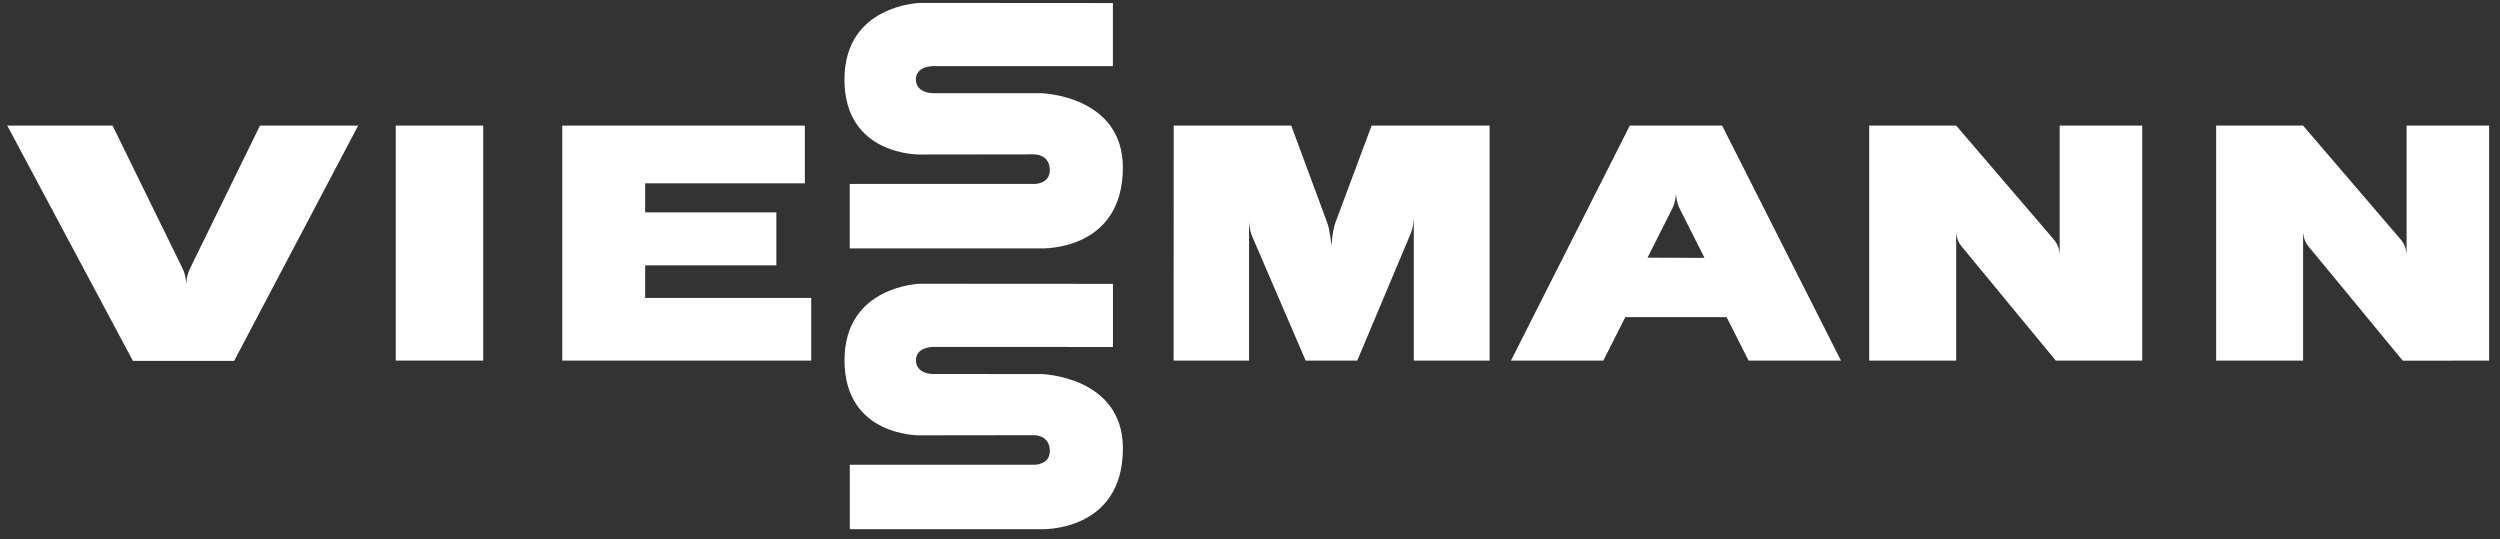 <svg xmlns="http://www.w3.org/2000/svg" xmlns:xlink="http://www.w3.org/1999/xlink" width="190px" height="41px" viewBox="0 0 190 41"><rect x="0" y="0" width="190" height="41" fill="#333333" stroke="none"/><title>Group</title><g id="Page-1" stroke="none" stroke-width="1" fill="none" fill-rule="evenodd"><g id="Group" transform="translate(-0.449, 0.221)"><polyline id="path137" fill="#FFFFFF" fill-rule="nonzero" points="37.174 27.183 37.174 9.324 30.526 9.324 30.526 27.183 37.174 27.183"></polyline><polygon id="path139" points="37.174 27.183 37.174 9.324 30.526 9.324 30.526 27.183"></polygon><path d="M113.659,9.324 L104.692,9.326 L101.932,16.717 C101.705,17.329 101.639,18.497 101.639,18.497 C101.639,18.497 101.542,17.311 101.323,16.717 L98.585,9.326 L89.651,9.324 L89.643,27.185 L95.376,27.183 L95.376,16.558 C95.376,16.558 95.376,17.189 95.621,17.757 L99.678,27.185 L103.599,27.185 L107.657,17.539 C107.898,16.967 107.898,16.336 107.898,16.336 L107.898,27.183 L113.659,27.183 L113.659,9.324" id="path141" fill="#FFFFFF" fill-rule="nonzero"></path><path d="M113.659,9.324 L104.692,9.326 L101.932,16.717 C101.705,17.329 101.639,18.497 101.639,18.497 C101.639,18.497 101.542,17.311 101.323,16.717 L98.585,9.326 L89.651,9.324 L89.643,27.185 L95.376,27.183 L95.376,16.558 C95.376,16.558 95.376,17.189 95.621,17.757 L99.678,27.185 L103.599,27.185 L107.657,17.539 C107.898,16.967 107.898,16.336 107.898,16.336 L107.898,27.183 L113.659,27.183 L113.659,9.324 Z" id="path143"></path><path d="M163.258,9.324 L156.985,9.324 L156.985,19.13 C156.985,19.13 156.985,18.499 156.573,18.02 L149.118,9.324 L142.509,9.324 L142.509,27.183 L149.118,27.183 L149.118,17.379 C149.118,17.379 149.118,18.008 149.513,18.486 L156.691,27.186 L163.258,27.183 L163.258,9.324" id="path145" fill="#FFFFFF" fill-rule="nonzero"></path><path d="M163.258,9.324 L156.985,9.324 L156.985,19.13 C156.985,19.13 156.985,18.499 156.573,18.02 L149.118,9.324 L142.509,9.324 L142.509,27.183 L149.118,27.183 L149.118,17.379 C149.118,17.379 149.118,18.008 149.513,18.486 L156.691,27.186 L163.258,27.183 L163.258,9.324 Z" id="path147"></path><path d="M140.362,27.185 L131.332,9.327 L124.312,9.327 L115.282,27.185 L121.348,27.185 L121.348,27.185 L122.302,27.185 L123.971,23.882 L131.672,23.883 L133.342,27.185 L133.618,27.185 L133.618,27.186 L139.753,27.186 L139.752,27.185 L140.362,27.185 Z M125.661,19.361 C125.661,19.361 127.266,16.177 127.544,15.625 C127.822,15.073 127.822,14.444 127.822,14.444 C127.822,14.444 127.822,15.073 128.101,15.627 L129.992,19.379 L125.661,19.361" id="path149" fill="#FFFFFF" fill-rule="nonzero"></path><path d="M140.362,27.185 L131.332,9.327 L124.312,9.327 L115.282,27.185 L121.348,27.185 L121.348,27.185 L122.302,27.185 L123.971,23.882 L131.672,23.883 L133.342,27.185 L133.618,27.185 L133.618,27.186 L139.753,27.186 L139.752,27.185 L140.362,27.185 Z M125.661,19.361 C125.661,19.361 127.266,16.177 127.544,15.625 C127.822,15.073 127.822,14.444 127.822,14.444 C127.822,14.444 127.822,15.073 128.101,15.627 L129.992,19.379 L125.661,19.361 Z" id="path151"></path><polyline id="path153" fill="#FFFFFF" fill-rule="nonzero" points="49.48 22.42 49.481 19.942 59.452 19.942 59.452 15.923 49.481 15.923 49.481 13.71 61.617 13.71 61.617 9.326 43.181 9.324 43.181 27.183 62.102 27.183 62.102 22.421 49.48 22.42"></polyline><polygon id="path155" points="49.48 22.42 49.481 19.942 59.452 19.942 59.452 15.923 49.481 15.923 49.481 13.71 61.617 13.71 61.617 9.326 43.181 9.324 43.181 27.183 62.102 27.183 62.102 22.421"></polygon><path d="M1,9.323 L10.55,27.206 L18.244,27.206 L27.669,9.324 L20.206,9.324 L14.883,20.199 C14.608,20.761 14.608,21.39 14.608,21.39 C14.608,21.39 14.608,20.761 14.325,20.184 L9.004,9.324 L1,9.323" id="path157" fill="#FFFFFF" fill-rule="nonzero"></path><path d="M1,9.323 L10.55,27.206 L18.244,27.206 L27.669,9.324 L20.206,9.324 L14.883,20.199 C14.608,20.761 14.608,21.39 14.608,21.39 C14.608,21.39 14.608,20.761 14.325,20.184 L9.004,9.324 L1,9.323 Z" id="path159"></path><path d="M85.029,0.011 L70.375,0 C70.375,0 64.628,0.141 64.628,5.816 C64.628,11.654 70.375,11.522 70.375,11.522 L79.084,11.51 C79.084,11.51 80.233,11.51 80.233,12.715 C80.233,13.759 79.08,13.759 79.08,13.759 L65.029,13.759 L65.029,18.656 L79.588,18.657 C79.588,18.657 85.786,18.893 85.786,12.515 C85.786,7.025 79.588,6.863 79.588,6.863 L71.336,6.863 C71.336,6.863 70.055,6.863 70.055,5.817 C70.055,4.806 71.336,4.806 71.336,4.806 L85.029,4.806 L85.029,0.011" id="path161" fill="#FFFFFF" fill-rule="nonzero"></path><path d="M85.029,0.011 L70.375,0 C70.375,0 64.628,0.141 64.628,5.816 C64.628,11.654 70.375,11.522 70.375,11.522 L79.084,11.51 C79.084,11.51 80.233,11.51 80.233,12.715 C80.233,13.759 79.08,13.759 79.08,13.759 L65.029,13.759 L65.029,18.656 L79.588,18.657 C79.588,18.657 85.786,18.893 85.786,12.515 C85.786,7.025 79.588,6.863 79.588,6.863 L71.336,6.863 C71.336,6.863 70.055,6.863 70.055,5.817 C70.055,4.806 71.336,4.806 71.336,4.806 L85.029,4.806 L85.029,0.011 Z" id="path163"></path><path d="M189.624,9.327 L183.35,9.327 L183.35,19.132 C183.35,19.132 183.35,18.502 182.94,18.022 L175.485,9.327 L168.876,9.327 L168.876,27.186 L175.485,27.186 L175.485,17.381 C175.485,17.381 175.485,18.011 175.88,18.49 L183.058,27.189 L189.624,27.186 L189.624,9.327" id="path165" fill="#FFFFFF" fill-rule="nonzero"></path><path d="M189.624,9.327 L183.35,9.327 L183.35,19.132 C183.35,19.132 183.35,18.502 182.94,18.022 L175.485,9.327 L168.876,9.327 L168.876,27.186 L175.485,27.186 L175.485,17.381 C175.485,17.381 175.485,18.011 175.88,18.49 L183.058,27.189 L189.624,27.186 L189.624,9.327 Z" id="path167"></path><path d="M85.034,21.352 L70.38,21.343 C70.38,21.343 64.632,21.483 64.632,27.159 C64.632,32.995 70.38,32.864 70.38,32.864 L79.087,32.853 C79.087,32.853 80.236,32.853 80.236,34.058 C80.236,35.101 79.085,35.101 79.085,35.101 L65.034,35.101 L65.034,39.999 L79.592,39.999 C79.592,39.999 85.79,40.236 85.79,33.857 C85.79,28.366 79.592,28.206 79.592,28.206 L71.341,28.205 C71.341,28.205 70.06,28.205 70.06,27.159 C70.06,26.147 71.341,26.147 71.341,26.147 L85.034,26.149 L85.034,21.352" id="path169" fill="#FFFFFF" fill-rule="nonzero"></path><path d="M85.034,21.352 L70.38,21.343 C70.38,21.343 64.632,21.483 64.632,27.159 C64.632,32.995 70.38,32.864 70.38,32.864 L79.087,32.853 C79.087,32.853 80.236,32.853 80.236,34.058 C80.236,35.101 79.085,35.101 79.085,35.101 L65.034,35.101 L65.034,39.999 L79.592,39.999 C79.592,39.999 85.79,40.236 85.79,33.857 C85.79,28.366 79.592,28.206 79.592,28.206 L71.341,28.205 C71.341,28.205 70.06,28.205 70.06,27.159 C70.06,26.147 71.341,26.147 71.341,26.147 L85.034,26.149 L85.034,21.352 Z" id="path171"></path></g></g></svg>